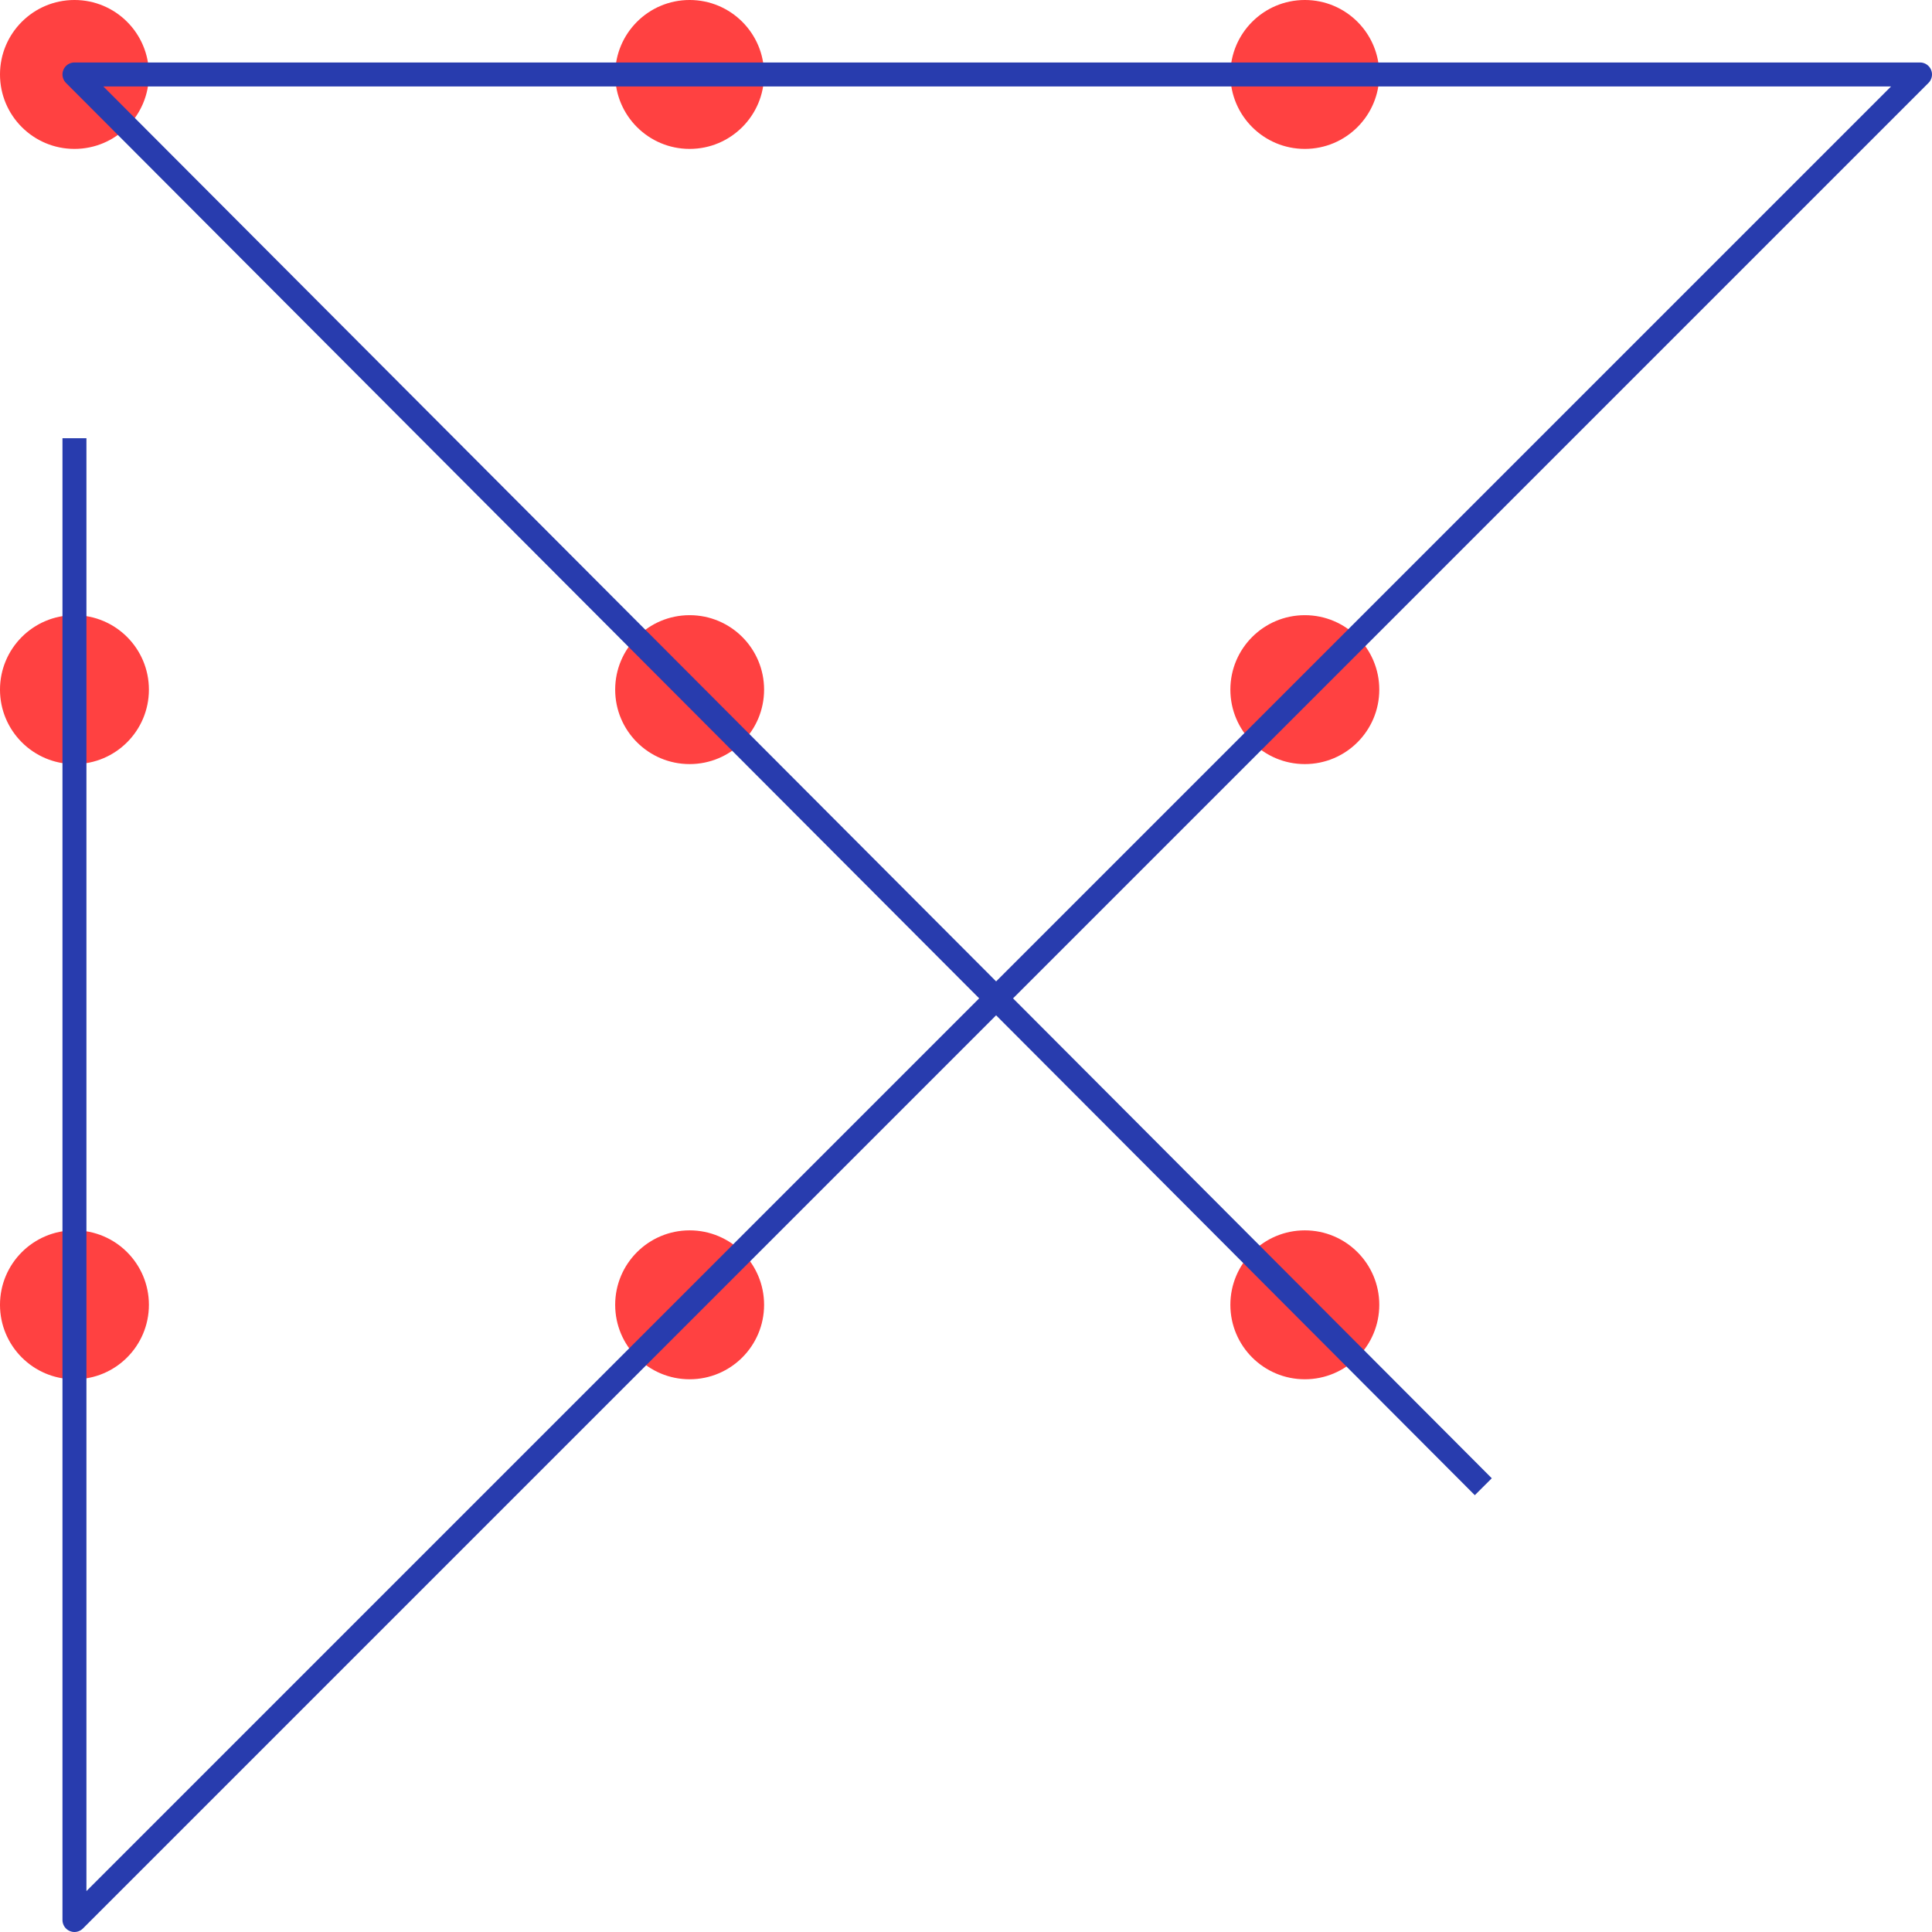 <?xml version="1.0" encoding="UTF-8" standalone="no"?>
<!-- Created with Inkscape (http://www.inkscape.org/) -->

<svg
   width="181.413"
   height="181.413"
   viewBox="0 0 181.413 181.413"
   version="1.1"
   id="svg8"
   inkscape:version="1.2.2 (b0a8486541, 2022-12-01)"
   sodipodi:docname="nine-dots-soln.svg"
   xmlns:inkscape="http://www.inkscape.org/namespaces/inkscape"
   xmlns:sodipodi="http://sodipodi.sourceforge.net/DTD/sodipodi-0.dtd"
   xmlns="http://www.w3.org/2000/svg"
   xmlns:svg="http://www.w3.org/2000/svg"
   xmlns:rdf="http://www.w3.org/1999/02/22-rdf-syntax-ns#"
   xmlns:cc="http://creativecommons.org/ns#"
   xmlns:dc="http://purl.org/dc/elements/1.1/">
  <defs
     id="defs2">
    <inkscape:path-effect
       effect="spiro"
       id="path-effect501"
       is_visible="true"
       lpeversion="1" />
    <marker
       inkscape:isstock="true"
       style="overflow:visible"
       id="marker1149"
       refX="0"
       refY="0"
       orient="auto"
       inkscape:stockid="Arrow1Lend"
       viewBox="0 0 17.774 10.156"
       markerWidth="17.774"
       markerHeight="10.156"
       preserveAspectRatio="xMidYMid">
      <path
         transform="matrix(-0.8,0,0,-0.8,-10,0)"
         style="fill:#000000;fill-opacity:1;fill-rule:evenodd;stroke:#000000;stroke-width:1pt;stroke-opacity:1"
         d="M 0,0 5,-5 -12.5,0 5,5 Z"
         id="path1147"
         inkscape:connector-curvature="0" />
    </marker>
    <marker
       inkscape:stockid="Arrow1Mend"
       orient="auto"
       refY="0"
       refX="0"
       id="Arrow1Mend"
       style="overflow:visible"
       inkscape:isstock="true">
      <path
         id="path840"
         d="M 0,0 5,-5 -12.5,0 5,5 Z"
         style="fill:#000000;fill-opacity:1;fill-rule:evenodd;stroke:#000000;stroke-width:1pt;stroke-opacity:1"
         transform="matrix(-0.4,0,0,-0.4,-4,0)"
         inkscape:connector-curvature="0" />
    </marker>
    <marker
       inkscape:isstock="true"
       style="overflow:visible"
       refX="0"
       refY="0"
       orient="auto"
       inkscape:stockid="marker11495319"
       id="marker11495319">
      <path
         transform="matrix(-0.8,0,0,-0.8,-10,0)"
         style="fill:#ff4141;fill-opacity:1;fill-rule:evenodd;stroke:#ff4141;stroke-width:1pt;stroke-opacity:1"
         d="M 0,0 5,-5 -12.5,0 5,5 Z"
         id="path655"
         inkscape:connector-curvature="0" />
    </marker>
    <marker
       id="aa2"
       style="overflow:visible"
       orient="auto">
      <path
         transform="matrix(-1.1,0,0,-1.1,-1.1,0)"
         style="fill:#ff0000;stroke:#ff0000;stroke-width:0.63;stroke-linejoin:round"
         d="M 8.7,4 -2.2,0 8.7,-4 C 7,-1.6 7,1.6 8.7,4 Z"
         id="path2" />
    </marker>
    <marker
       id="aa1"
       style="overflow:visible"
       orient="auto">
      <path
         transform="matrix(-1.1,0,0,-1.1,-1.1,0)"
         style="fill:#0000ff;stroke:#0000ff;stroke-width:0.63;stroke-linejoin:round"
         d="M 8.7,4 -2.2,0 8.7,-4 C 7,-1.6 7,1.6 8.7,4 Z"
         id="path5" />
    </marker>
  </defs>
  <sodipodi:namedview
     id="base"
     pagecolor="#ffffff"
     bordercolor="#666666"
     borderopacity="1.0"
     inkscape:pageopacity="0.0"
     inkscape:pageshadow="2"
     inkscape:zoom="3.1030871"
     inkscape:cx="95.872269"
     inkscape:cy="88.138035"
     inkscape:document-units="px"
     inkscape:current-layer="layer1"
     showgrid="false"
     units="px"
     inkscape:snap-object-midpoints="true"
     inkscape:showpageshadow="true"
     inkscape:pagecheckerboard="false"
     inkscape:deskcolor="#d1d1d1"
     inkscape:window-width="1422"
     inkscape:window-height="719"
     inkscape:window-x="0"
     inkscape:window-y="0"
     inkscape:window-maximized="1"
     showborder="false"
     borderlayer="false" />
  <g
     inkscape:label="Layer 1"
     inkscape:groupmode="layer"
     id="layer1"
     transform="translate(440.448,-138.932)">
    <g
       id="g533"
       transform="matrix(0,-1.5,1.5,0,-685.676,-386.16)"
       style="stroke:none">
      <circle
         style="fill:#ff4141;stroke:none;stroke-width:1.705;stroke-linejoin:round;stop-color:#000000"
         id="circle527"
         cx="-431.742"
         cy="168.146"
         r="4.661" />
      <circle
         style="fill:#ff4141;stroke:none;stroke-width:1.705;stroke-linejoin:round;stop-color:#000000"
         id="circle529"
         cx="-393.232"
         cy="168.146"
         r="4.661" />
      <circle
         style="fill:#ff4141;stroke:none;stroke-width:1.705;stroke-linejoin:round;stop-color:#000000"
         id="circle531"
         cx="-354.722"
         cy="168.146"
         r="4.661" />
    </g>
    <g
       id="g541"
       transform="matrix(0,-1.5,1.5,0,-627.911,-386.16)"
       style="stroke:none">
      <circle
         style="fill:#ff4141;stroke:none;stroke-width:1.705;stroke-linejoin:round;stop-color:#000000"
         id="circle535"
         cx="-431.742"
         cy="168.146"
         r="4.661" />
      <circle
         style="fill:#ff4141;stroke:none;stroke-width:1.705;stroke-linejoin:round;stop-color:#000000"
         id="circle537"
         cx="-393.232"
         cy="168.146"
         r="4.661" />
      <circle
         style="fill:#ff4141;stroke:none;stroke-width:1.705;stroke-linejoin:round;stop-color:#000000"
         id="circle539"
         cx="-354.722"
         cy="168.146"
         r="4.661" />
    </g>
    <g
       id="g549"
       transform="matrix(0,-1.5,1.5,0,-570.145,-386.16)"
       style="stroke:none">
      <circle
         style="fill:#ff4141;stroke:none;stroke-width:1.705;stroke-linejoin:round;stop-color:#000000"
         id="circle543"
         cx="-431.742"
         cy="168.146"
         r="4.661" />
      <circle
         style="fill:#ff4141;stroke:none;stroke-width:1.705;stroke-linejoin:round;stop-color:#000000"
         id="circle545"
         cx="-393.232"
         cy="168.146"
         r="4.661" />
      <circle
         style="fill:#ff4141;stroke:none;stroke-width:1.705;stroke-linejoin:round;stop-color:#000000"
         id="circle547"
         cx="-354.722"
         cy="168.146"
         r="4.661" />
    </g>
    <path
       style="fill:none;stroke:#283cae;stroke-width:2.25;stroke-linejoin:round;stroke-dasharray:none;stop-color:#000000"
       d="M -301.168,278.534 -433.457,145.923 h 173.297 L -433.457,319.22 V 180.083"
       id="path1486"
       sodipodi:nodetypes="ccccc" />
  </g>
</svg>

